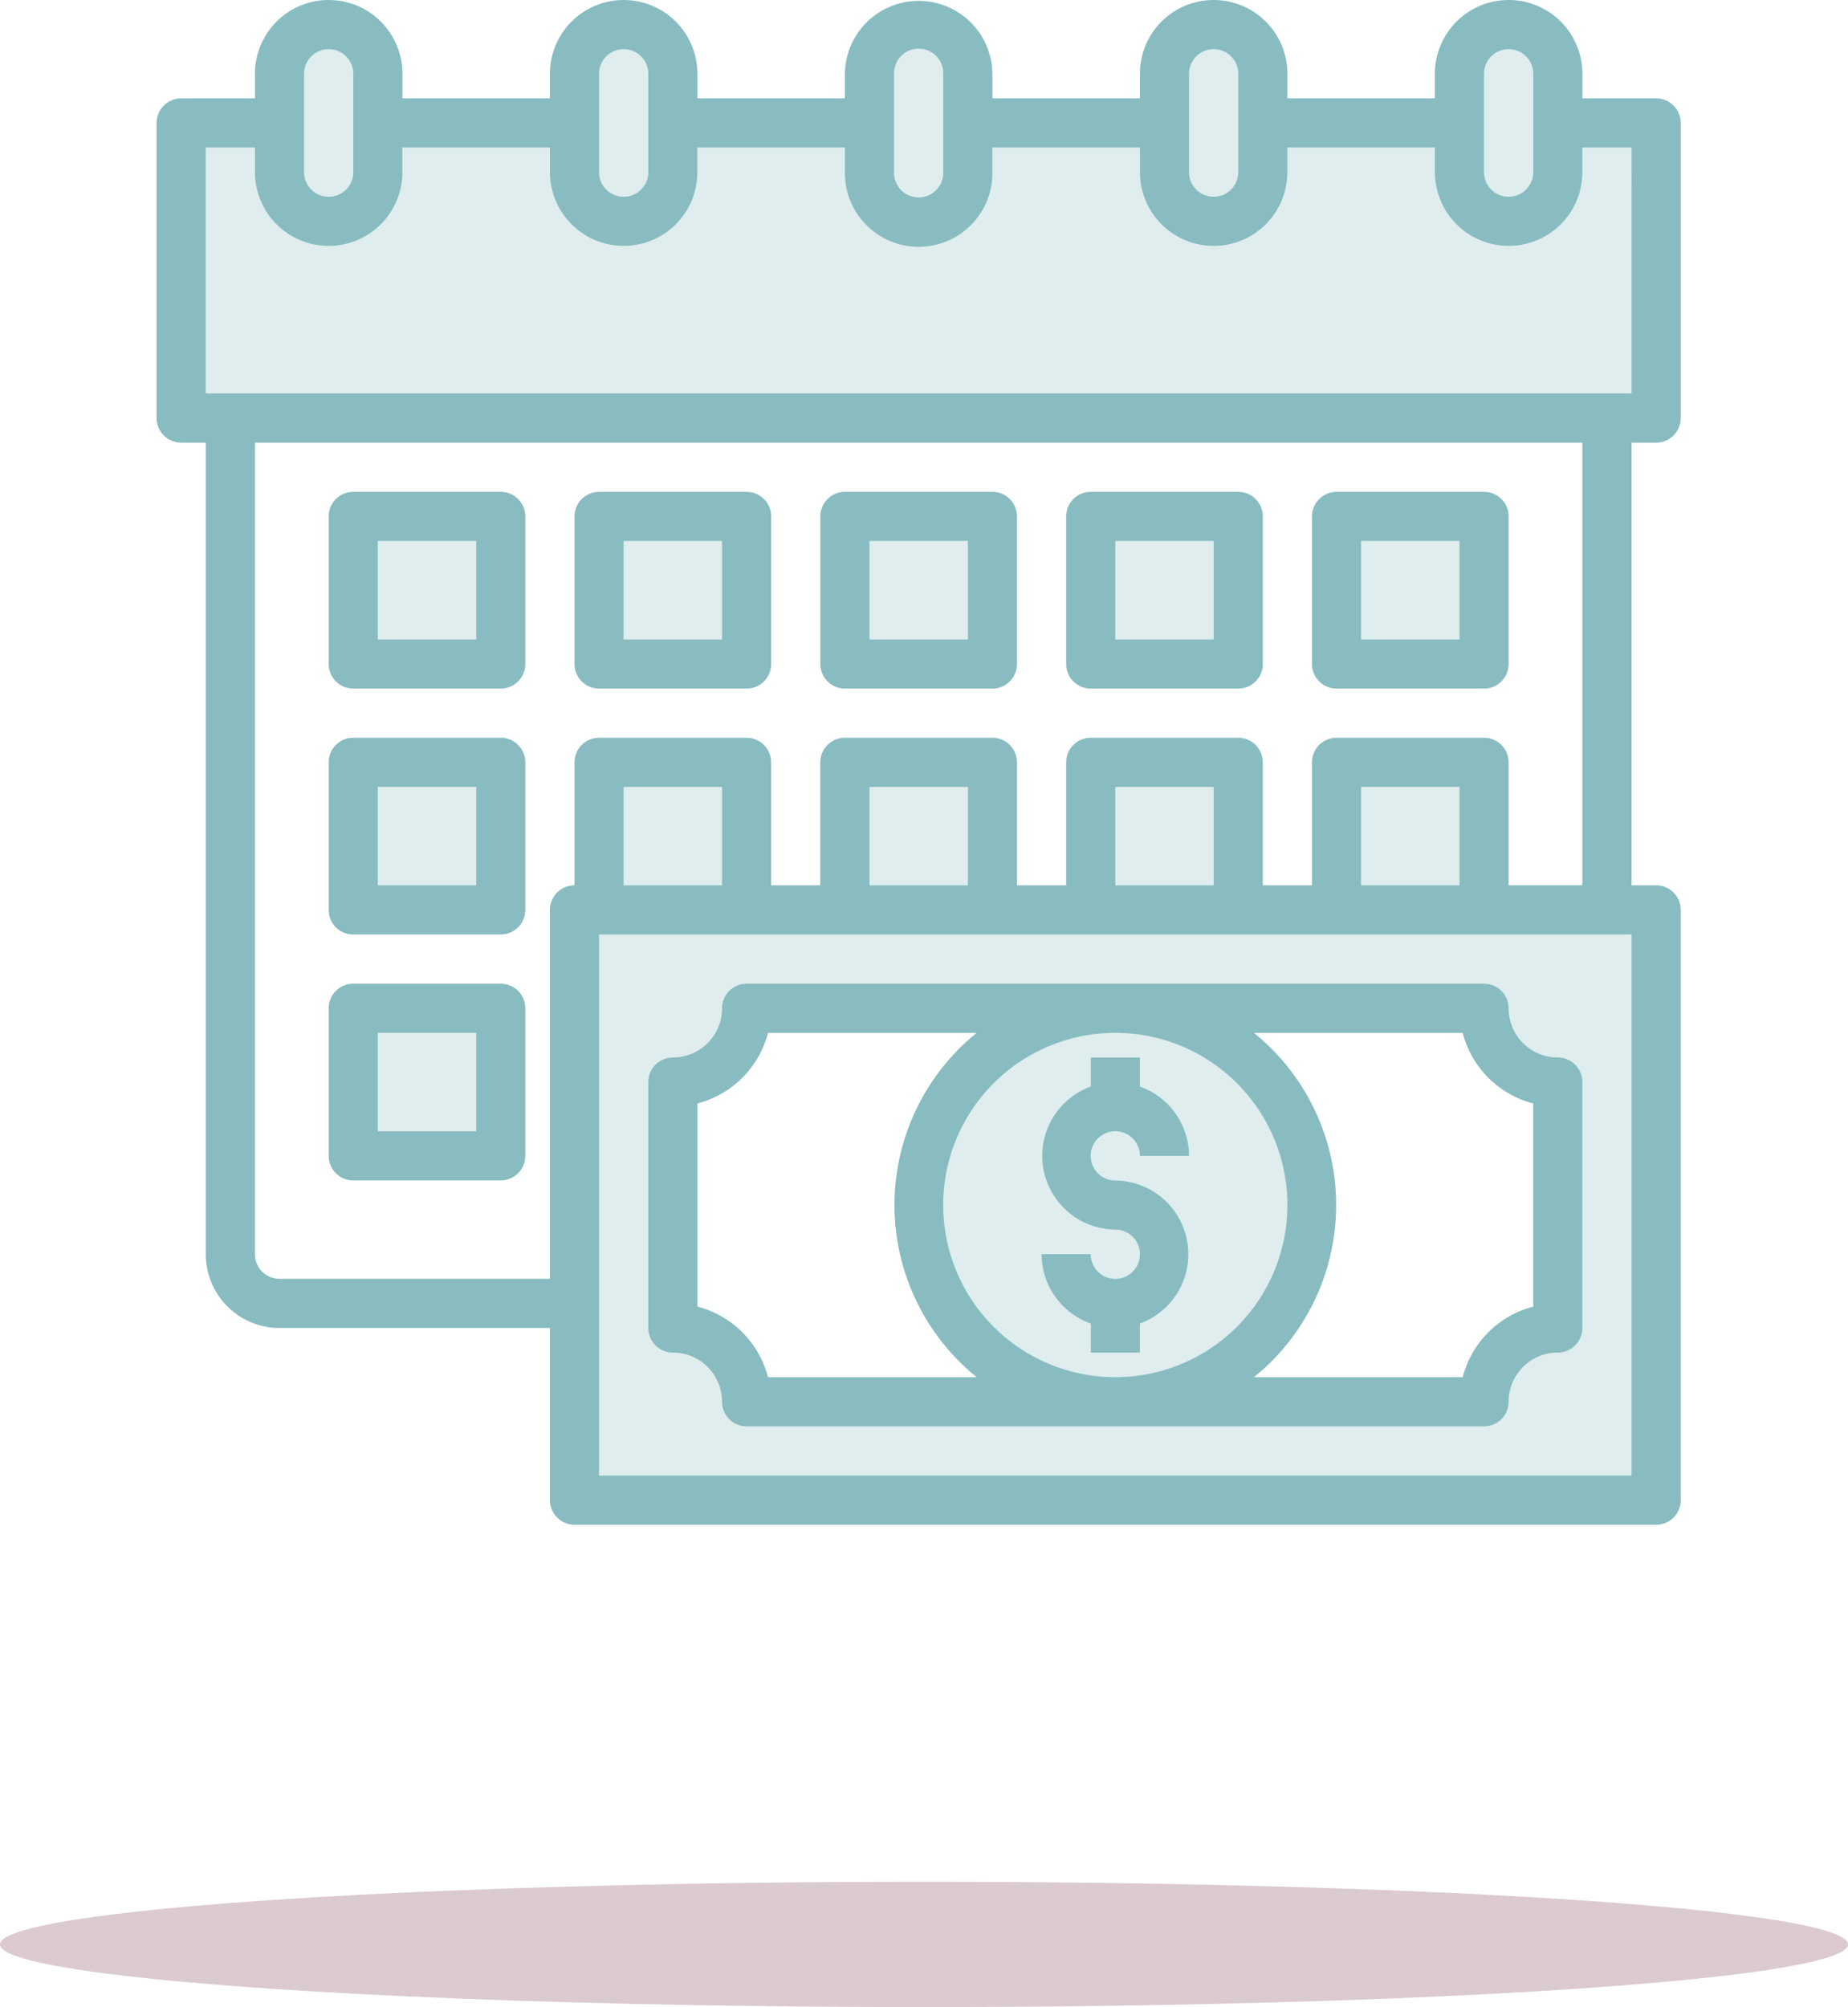 <?xml version="1.0" encoding="UTF-8"?>
<svg xmlns="http://www.w3.org/2000/svg" width="177" height="192.159" viewBox="0 0 177 192.159">
  <g id="Group_416" data-name="Group 416" transform="translate(-1355 -1201.841)">
    <ellipse id="Ellipse_44" data-name="Ellipse 44" cx="88.5" cy="6" rx="88.5" ry="6" transform="translate(1355 1382)" fill="#6f2c3f" opacity="0.247"></ellipse>
    <g id="Group_357" data-name="Group 357" transform="translate(356.533 824.438)">
      <g id="Group_356" data-name="Group 356">
        <path id="Path_1105" data-name="Path 1105" d="M1085.278,395.924a2.355,2.355,0,0,0,3.532-2.039v-9.418a2.355,2.355,0,1,0-4.709,0v9.418A2.356,2.356,0,0,0,1085.278,395.924Z" fill="#dfedee"></path>
        <rect id="Rectangle_272" data-name="Rectangle 272" width="9.418" height="9.418" transform="translate(1034.657 429.202)" fill="#dfedee"></rect>
        <rect id="Rectangle_273" data-name="Rectangle 273" width="9.418" height="9.418" transform="translate(1034.657 452.747)" fill="#dfedee"></rect>
        <rect id="Rectangle_274" data-name="Rectangle 274" width="9.418" height="9.418" transform="translate(1058.202 429.202)" fill="#dfedee"></rect>
        <path id="Path_1106" data-name="Path 1106" d="M1057.025,395.924a2.355,2.355,0,0,0,3.532-2.039v-9.418a2.355,2.355,0,0,0-4.71,0v9.418A2.355,2.355,0,0,0,1057.025,395.924Z" fill="#dfedee"></path>
        <rect id="Rectangle_275" data-name="Rectangle 275" width="9.418" height="9.418" transform="translate(1128.836 429.202)" fill="#dfedee"></rect>
        <rect id="Rectangle_276" data-name="Rectangle 276" width="9.418" height="9.418" transform="translate(1105.291 429.202)" fill="#dfedee"></rect>
        <rect id="Rectangle_277" data-name="Rectangle 277" width="9.418" height="9.418" transform="translate(1081.747 429.202)" fill="#dfedee"></rect>
        <rect id="Rectangle_278" data-name="Rectangle 278" width="9.418" height="9.418" transform="translate(1128.836 452.747)" fill="#dfedee"></rect>
        <rect id="Rectangle_279" data-name="Rectangle 279" width="9.418" height="9.418" transform="translate(1034.657 476.291)" fill="#dfedee"></rect>
        <rect id="Rectangle_280" data-name="Rectangle 280" width="9.418" height="9.418" transform="translate(1105.291 452.747)" fill="#dfedee"></rect>
        <path id="Path_1107" data-name="Path 1107" d="M1141.786,395.924a2.354,2.354,0,0,0,3.531-2.039v-9.418a2.354,2.354,0,1,0-4.708,0v9.418A2.356,2.356,0,0,0,1141.786,395.924Z" fill="#dfedee"></path>
        <path id="Path_1108" data-name="Path 1108" d="M1093.637,504.427a16.483,16.483,0,1,0-4.827-11.654A16.485,16.485,0,0,0,1093.637,504.427Zm13.319-8.61a2.352,2.352,0,0,0-1.665-.69,7.063,7.063,0,0,1-2.354-13.7v-2.778h4.709v2.778a7.063,7.063,0,0,1,4.709,6.64h-4.709a2.356,2.356,0,0,0-2.355-2.355h0a2.354,2.354,0,1,0,0,4.709,7.063,7.063,0,0,1,2.355,13.7V506.9h-4.709v-2.778a7.063,7.063,0,0,1-4.709-6.64h4.709a2.354,2.354,0,1,0,4.019-1.664Z" fill="#dfedee"></path>
        <path id="Path_1109" data-name="Path 1109" d="M1150.027,393.885a7.064,7.064,0,0,1-14.128,0V391.53h-14.126v2.355a7.063,7.063,0,0,1-14.127,0V391.53h-14.127v2.355a7.064,7.064,0,0,1-14.127,0V391.53h-14.127v2.355a7.063,7.063,0,1,1-14.126,0V391.53h-14.127v2.355a7.063,7.063,0,0,1-14.127,0V391.53h-4.709v23.545h136.559V391.53h-4.708Z" fill="#dfedee"></path>
        <path id="Path_1110" data-name="Path 1110" d="M1055.847,518.672h98.888v-51.8h-98.888Zm4.71-37.672a2.352,2.352,0,0,1,2.354-2.354,4.712,4.712,0,0,0,4.709-4.709,2.356,2.356,0,0,1,2.354-2.355h70.635a2.354,2.354,0,0,1,2.354,2.355,4.71,4.71,0,0,0,4.709,4.709,2.354,2.354,0,0,1,2.355,2.354v23.545a2.354,2.354,0,0,1-2.355,2.354,4.71,4.71,0,0,0-4.709,4.709,2.354,2.354,0,0,1-2.354,2.355h-70.635a2.356,2.356,0,0,1-2.354-2.355,4.712,4.712,0,0,0-4.709-4.709,2.352,2.352,0,0,1-2.354-2.354Z" fill="#dfedee"></path>
        <rect id="Rectangle_281" data-name="Rectangle 281" width="9.418" height="9.418" transform="translate(1058.202 452.747)" fill="#dfedee"></rect>
        <rect id="Rectangle_282" data-name="Rectangle 282" width="9.418" height="9.418" transform="translate(1081.747 452.747)" fill="#dfedee"></rect>
        <path id="Path_1111" data-name="Path 1111" d="M1113.532,395.924a2.355,2.355,0,0,0,3.532-2.039v-9.418a2.354,2.354,0,1,0-4.709,0v9.418A2.356,2.356,0,0,0,1113.532,395.924Z" fill="#dfedee"></path>
        <path id="Path_1112" data-name="Path 1112" d="M1028.771,395.924a2.355,2.355,0,0,0,3.532-2.039v-9.418a2.354,2.354,0,1,0-4.709,0v9.418A2.356,2.356,0,0,0,1028.771,395.924Z" fill="#dfedee"></path>
        <path id="Path_1113" data-name="Path 1113" d="M1158.755,462.854a2.357,2.357,0,0,0-1.665-.69h-2.355v-42.38h2.355a2.356,2.356,0,0,0,2.355-2.355V389.176a2.356,2.356,0,0,0-2.355-2.355h-7.063v-2.354a7.064,7.064,0,0,0-14.128,0v2.354h-14.126v-2.354a7.063,7.063,0,0,0-14.127,0v2.354h-14.127v-2.354a7.064,7.064,0,0,0-14.127,0v2.354h-14.127v-2.354a7.063,7.063,0,1,0-14.126,0v2.354h-14.127v-2.354a7.063,7.063,0,0,0-14.127,0v2.354h-7.064a2.356,2.356,0,0,0-2.354,2.355v28.253a2.356,2.356,0,0,0,2.354,2.355h2.355v77.7a7.064,7.064,0,0,0,7.063,7.063h25.9v16.481a2.354,2.354,0,0,0,2.354,2.355h103.6a2.356,2.356,0,0,0,2.355-2.355V464.519A2.357,2.357,0,0,0,1158.755,462.854Zm-18.146-78.387a2.354,2.354,0,1,1,4.708,0v9.418a2.354,2.354,0,1,1-4.708,0Zm-28.254,0a2.354,2.354,0,0,1,4.709,0v9.418a2.354,2.354,0,1,1-4.709,0Zm-28.254,0a2.355,2.355,0,1,1,4.709,0v9.418a2.355,2.355,0,1,1-4.709,0Zm-28.254,0a2.355,2.355,0,0,1,4.71,0v9.418a2.355,2.355,0,0,1-4.71,0Zm-28.253,0a2.354,2.354,0,0,1,4.709,0v9.418a2.354,2.354,0,1,1-4.709,0Zm26.588,64.26a2.358,2.358,0,0,0-.689,1.665v11.772a2.356,2.356,0,0,0-2.355,2.355v35.317h-25.9a2.354,2.354,0,0,1-2.354-2.354v-77.7h127.141v42.38h-7.064V450.392a2.352,2.352,0,0,0-2.354-2.354h-14.127a2.354,2.354,0,0,0-2.355,2.354v11.772h-4.709V450.392a2.352,2.352,0,0,0-2.354-2.354h-14.127a2.352,2.352,0,0,0-2.354,2.354v11.772h-4.71V450.392a2.353,2.353,0,0,0-2.354-2.354h-14.127a2.354,2.354,0,0,0-2.355,2.354v11.772h-4.708V450.392a2.354,2.354,0,0,0-2.355-2.354h-14.127A2.358,2.358,0,0,0,1054.182,448.727Zm84.072,4.02v9.417h-9.418v-9.417Zm-23.545,0v9.417h-9.418v-9.417Zm-23.544,0v9.417h-9.418v-9.417Zm-23.545,0v9.417H1058.2v-9.417Zm87.115,65.925h-98.888v-51.8h98.888Zm0-103.6H1018.176V391.53h4.709v2.355a7.063,7.063,0,0,0,14.127,0V391.53h14.127v2.355a7.063,7.063,0,1,0,14.126,0V391.53h14.127v2.355a7.064,7.064,0,1,0,14.127,0V391.53h14.127v2.355a7.063,7.063,0,0,0,14.127,0V391.53H1135.9v2.355a7.064,7.064,0,0,0,14.128,0V391.53h4.708Z" fill="#88bcc0"></path>
        <path id="Path_1114" data-name="Path 1114" d="M1046.43,424.493H1032.3a2.354,2.354,0,0,0-2.355,2.354v14.127a2.356,2.356,0,0,0,2.355,2.355h14.127a2.356,2.356,0,0,0,2.354-2.355V426.847a2.354,2.354,0,0,0-2.354-2.354Zm-2.355,14.127h-9.418V429.2h9.418Z" fill="#88bcc0"></path>
        <path id="Path_1115" data-name="Path 1115" d="M1071.639,442.639a2.351,2.351,0,0,0,.69-1.665V426.847a2.354,2.354,0,0,0-2.355-2.354h-14.127a2.354,2.354,0,0,0-2.354,2.354v14.127a2.356,2.356,0,0,0,2.354,2.355h14.127A2.356,2.356,0,0,0,1071.639,442.639Zm-4.019-4.019H1058.2V429.2h9.418Z" fill="#88bcc0"></path>
        <path id="Path_1116" data-name="Path 1116" d="M1079.392,443.329h14.127a2.354,2.354,0,0,0,2.354-2.355V426.847a2.353,2.353,0,0,0-2.354-2.354h-14.127a2.354,2.354,0,0,0-2.354,2.354v14.127a2.356,2.356,0,0,0,2.354,2.355Zm2.355-14.127h9.418v9.418h-9.418Z" fill="#88bcc0"></path>
        <path id="Path_1117" data-name="Path 1117" d="M1102.937,443.329h14.127a2.356,2.356,0,0,0,2.355-2.355V426.847a2.354,2.354,0,0,0-2.355-2.354h-14.127a2.352,2.352,0,0,0-2.354,2.354v14.127a2.354,2.354,0,0,0,2.354,2.355Zm2.354-14.127h9.418v9.418h-9.418Z" fill="#88bcc0"></path>
        <path id="Path_1118" data-name="Path 1118" d="M1126.482,443.329h14.127a2.354,2.354,0,0,0,2.354-2.355V426.847a2.352,2.352,0,0,0-2.354-2.354h-14.127a2.354,2.354,0,0,0-2.355,2.354v14.127a2.356,2.356,0,0,0,2.355,2.355Zm2.354-14.127h9.418v9.418h-9.418Z" fill="#88bcc0"></path>
        <path id="Path_1119" data-name="Path 1119" d="M1046.43,448.038H1032.3a2.354,2.354,0,0,0-2.355,2.354v14.127a2.354,2.354,0,0,0,2.355,2.354h14.127a2.354,2.354,0,0,0,2.354-2.354V450.392a2.354,2.354,0,0,0-2.354-2.354Zm-2.355,14.126h-9.418v-9.417h9.418Z" fill="#88bcc0"></path>
        <path id="Path_1120" data-name="Path 1120" d="M1046.43,471.582H1032.3a2.356,2.356,0,0,0-2.355,2.355v14.127a2.356,2.356,0,0,0,2.355,2.354h14.127a2.356,2.356,0,0,0,2.354-2.354V473.937a2.356,2.356,0,0,0-2.354-2.355Zm-2.355,14.127h-9.418v-9.418h9.418Z" fill="#88bcc0"></path>
        <path id="Path_1121" data-name="Path 1121" d="M1105.291,499.836a2.354,2.354,0,0,1-2.354-2.355h-4.709a7.063,7.063,0,0,0,4.709,6.64V506.9h4.709v-2.778a7.064,7.064,0,0,0-2.355-13.7,2.354,2.354,0,1,1,0-4.709h0a2.356,2.356,0,0,1,2.355,2.355h4.709a7.063,7.063,0,0,0-4.709-6.64v-2.778h-4.709v2.778a7.063,7.063,0,0,0,2.354,13.7,2.354,2.354,0,0,1,0,4.709Z" fill="#88bcc0"></path>
        <path id="Path_1122" data-name="Path 1122" d="M1062.911,506.9a4.712,4.712,0,0,1,4.709,4.709,2.356,2.356,0,0,0,2.354,2.355h70.635a2.354,2.354,0,0,0,2.354-2.355,4.71,4.71,0,0,1,4.709-4.709,2.354,2.354,0,0,0,2.355-2.354V481a2.354,2.354,0,0,0-2.355-2.354,4.71,4.71,0,0,1-4.709-4.709,2.354,2.354,0,0,0-2.354-2.355h-70.635a2.356,2.356,0,0,0-2.354,2.355,4.712,4.712,0,0,1-4.709,4.709,2.352,2.352,0,0,0-2.354,2.354v23.545a2.352,2.352,0,0,0,2.354,2.354Zm75.649-30.608a9.422,9.422,0,0,0,6.758,6.758V502.5a9.422,9.422,0,0,0-6.758,6.757h-19.989a21.19,21.19,0,0,0,0-32.962Zm-33.269,0a16.48,16.48,0,1,1-11.654,4.827A16.481,16.481,0,0,1,1105.291,476.291Zm-40.026,6.758a9.417,9.417,0,0,0,6.758-6.758h19.99a21.189,21.189,0,0,0,0,32.963h-19.99a9.417,9.417,0,0,0-6.758-6.758Z" fill="#88bcc0"></path>
      </g>
    </g>
  </g>
</svg>
